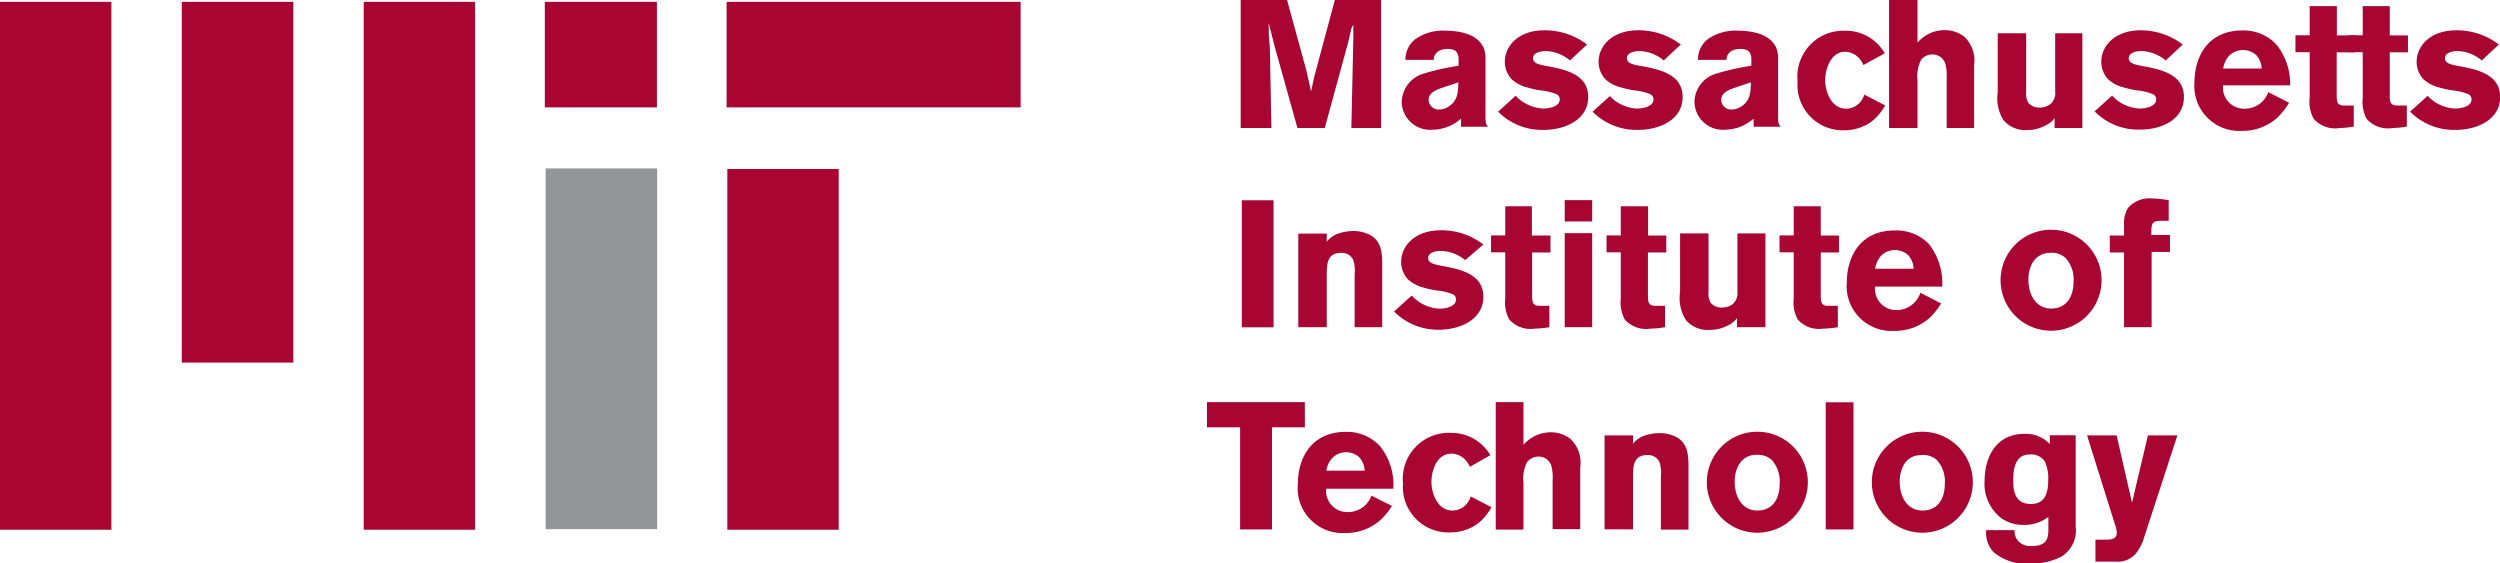 <?xml version="1.0" encoding="UTF-8"?>
<svg xmlns="http://www.w3.org/2000/svg" viewBox="0 0 175.75 39.58">
  <defs>
    <style>.a{fill:#a90533;}.a,.b{fill-rule:evenodd;}.b{fill:#939598;}</style>
  </defs>
  <polygon class="a" points="38.3 7.55 38.3 0.13 46.18 0.13 46.18 7.55 38.3 7.55 38.3 7.55"></polygon>
  <polygon class="a" points="51.13 37.24 51.13 11.88 58.96 11.88 58.96 37.24 51.13 37.24 51.13 37.24"></polygon>
  <polygon class="a" points="0 0.13 7.83 0.13 7.83 37.24 0 37.24 0 0.13 0 0.13"></polygon>
  <polygon class="a" points="25.57 37.24 25.57 0.13 33.4 0.13 33.4 37.24 25.57 37.24 25.57 37.24"></polygon>
  <polygon class="a" points="12.78 25.49 12.78 0.13 20.62 0.13 20.62 25.49 12.78 25.49 12.78 25.49"></polygon>
  <polygon class="a" points="51.08 7.55 51.08 0.13 71.75 0.13 71.75 7.55 51.08 7.55 51.08 7.55"></polygon>
  <path class="a" d="M97.09,0V9H95l.14-6.37,0-.9L95,2c-.11.51-.13.57-.23,1L93.13,9H91.21L89.59,3.2l-.4-1.59c0,.71,0,.86.08,1.71L89.38,9H87.22V0h3.26l1.37,5,.32,1.43c.13-.62.14-.68.24-1.1L93.84,0Z"></path>
  <path class="a" d="M98.8,4.21a1.82,1.82,0,0,1,.7-1.46,3.39,3.39,0,0,1,2.16-.59c.81,0,2.77.19,2.77,1.9V7.91c0,.71,0,.81.19,1h-1.91V8.34a3.08,3.08,0,0,1-2,.78,2,2,0,0,1-2.17-2,2.15,2.15,0,0,1,1.39-1.9,17.87,17.87,0,0,1,2.61-.6V4.25c0-.3,0-.81-.75-.81-.86,0-1,.53-1,.77Zm2.47,2c-.33.13-.84.32-.84.82a.71.71,0,0,0,.74.67,1.23,1.23,0,0,0,.67-.21c.64-.41.67-1,.68-1.7l-1.25.42Z"></path>
  <path class="a" d="M106.54,6.72a2.84,2.84,0,0,0,1.93.91c.47,0,1.18-.15,1.18-.64a.39.39,0,0,0-.26-.38,4.09,4.09,0,0,0-1.12-.26,7.11,7.11,0,0,1-.89-.2,2.47,2.47,0,0,1-1.1-.57,1.79,1.79,0,0,1-.49-1.24c0-1.09.93-2.21,2.78-2.21a4.9,4.9,0,0,1,3,1l-1.2,1.12a2.8,2.8,0,0,0-1.66-.66c-.76,0-.94.3-.94.49,0,.38.42.46,1,.57,1.33.24,2.88.6,2.88,2.17s-1.57,2.31-3.13,2.31a4.31,4.31,0,0,1-3.2-1.28l1.22-1.11Z"></path>
  <path class="a" d="M113.14,6.72a2.81,2.81,0,0,0,1.92.91c.47,0,1.18-.15,1.18-.64a.4.4,0,0,0-.25-.38,4.17,4.17,0,0,0-1.13-.26,7.54,7.54,0,0,1-.89-.2,2.47,2.47,0,0,1-1.1-.57,1.79,1.79,0,0,1-.49-1.24c0-1.09.94-2.21,2.78-2.21a4.87,4.87,0,0,1,3,1l-1.2,1.12a2.77,2.77,0,0,0-1.66-.66c-.76,0-.93.3-.93.49,0,.38.41.46,1.05.57,1.32.24,2.87.6,2.87,2.17s-1.57,2.31-3.13,2.31a4.33,4.33,0,0,1-3.2-1.28l1.23-1.11Z"></path>
  <path class="a" d="M119.37,4.21a1.8,1.8,0,0,1,.69-1.46,3.41,3.41,0,0,1,2.17-.59c.81,0,2.77.19,2.77,1.9V7.91c0,.71,0,.81.19,1h-1.91V8.34a3.11,3.11,0,0,1-2,.78,2,2,0,0,1-2.16-2,2.13,2.13,0,0,1,1.39-1.9,17.57,17.57,0,0,1,2.61-.6V4.25c0-.3,0-.81-.75-.81-.86,0-1,.53-1,.77Zm2.46,2c-.33.13-.83.32-.83.82a.7.7,0,0,0,.73.67,1.23,1.23,0,0,0,.67-.21c.65-.41.67-1,.69-1.7l-1.26.42Z"></path>
  <path class="a" d="M132.54,7.39a3.8,3.8,0,0,1-1,1.18,3.3,3.3,0,0,1-1.9.59,3.19,3.19,0,0,1-3.27-3.45,3.23,3.23,0,0,1,3.31-3.55,3.15,3.15,0,0,1,2.82,1.59L131,4.57a1.59,1.59,0,0,0-.56-.7,1.35,1.35,0,0,0-.73-.23c-1,0-1.4,1.21-1.4,2s.43,2,1.46,2a1.29,1.29,0,0,0,1-.46,1.4,1.4,0,0,0,.29-.53l1.47.76Z"></path>
  <path class="a" d="M134.8,0V3a2.49,2.49,0,0,1,1.89-.88,2.22,2.22,0,0,1,1.41.47,2.31,2.31,0,0,1,.68,2V9h-1.93V5.49a3.41,3.41,0,0,0-.09-1,.93.93,0,0,0-.91-.66,1,1,0,0,0-.8.38,2.6,2.6,0,0,0-.25,1.46V9h-2V0Z"></path>
  <path class="a" d="M144.44,2.34h1.95V9h-1.95V8.31a1.72,1.72,0,0,1-.66.52,2.63,2.63,0,0,1-1.25.31,2,2,0,0,1-1.69-.7,2.89,2.89,0,0,1-.4-1.95V2.34h2v4.1a1.36,1.36,0,0,0,.15.79,1,1,0,0,0,.77.33,1.3,1.3,0,0,0,.68-.17,1,1,0,0,0,.44-.94V2.34Z"></path>
  <path class="a" d="M148.48,6.72a2.81,2.81,0,0,0,1.92.91c.47,0,1.18-.15,1.18-.64a.39.39,0,0,0-.26-.38,4.09,4.09,0,0,0-1.12-.26,7.11,7.11,0,0,1-.89-.2,2.47,2.47,0,0,1-1.1-.57,1.79,1.79,0,0,1-.49-1.24c0-1.09.93-2.21,2.78-2.21a4.9,4.9,0,0,1,2.95,1l-1.2,1.12a2.8,2.8,0,0,0-1.66-.66c-.76,0-.94.3-.94.49,0,.38.42.46,1,.57,1.33.24,2.88.6,2.88,2.17S152,9.11,150.45,9.11a4.31,4.31,0,0,1-3.2-1.28l1.23-1.11Z"></path>
  <path class="a" d="M160.9,7.26a4.77,4.77,0,0,1-.79,1,3.64,3.64,0,0,1-2.5.94,3.16,3.16,0,0,1-3.34-3.42c0-1.59.79-3.64,3.39-3.64a3.16,3.16,0,0,1,2.38,1A4.45,4.45,0,0,1,161,6h-4.72a1.48,1.48,0,0,0,1.51,1.64,1.74,1.74,0,0,0,1.67-1.16l1.46.74ZM159,4.82a1.56,1.56,0,0,0-.37-.93,1.34,1.34,0,0,0-.95-.37,1.35,1.35,0,0,0-1,.43,1.72,1.72,0,0,0-.39.87Z"></path>
  <path class="a" d="M162.35.43h1.93V2.49h1.28V3.68h-1.29v3c0,.4,0,.74.51.74l.69,0V8.9a6.61,6.61,0,0,1-1,.1,2,2,0,0,1-1.82-.65,2.51,2.51,0,0,1-.28-1.49V3.67h-1V2.48h1v-2Z"></path>
  <path class="a" d="M166.07.43H168V2.49h1.28V3.68H168v3c0,.4,0,.74.51.74l.69,0V8.9a6.5,6.5,0,0,1-1,.1,2,2,0,0,1-1.83-.65,2.59,2.59,0,0,1-.27-1.49V3.67h-1V2.48h1v-2Z"></path>
  <path class="a" d="M170.65,6.72a2.81,2.81,0,0,0,1.92.91c.47,0,1.18-.15,1.18-.64a.4.4,0,0,0-.25-.38,4.26,4.26,0,0,0-1.13-.26,7.11,7.11,0,0,1-.89-.2,2.47,2.47,0,0,1-1.1-.57,1.79,1.79,0,0,1-.49-1.24c0-1.09.94-2.21,2.78-2.21a4.87,4.87,0,0,1,3,1l-1.2,1.12a2.77,2.77,0,0,0-1.66-.66c-.76,0-.93.3-.93.49,0,.38.41.46,1,.57,1.33.24,2.88.6,2.88,2.17s-1.57,2.31-3.13,2.31a4.33,4.33,0,0,1-3.2-1.28l1.23-1.11Z"></path>
  <polygon class="a" points="89.53 14.08 89.53 23.01 87.3 23.01 87.3 14.08 89.53 14.08 89.53 14.08"></polygon>
  <path class="a" d="M93.26,17a2,2,0,0,1,.66-.52,3.31,3.31,0,0,1,1.2-.24,2.55,2.55,0,0,1,1.18.27c.69.37.87,1,.87,2V23H95.23V19.29a2.49,2.49,0,0,0-.09-1,.87.87,0,0,0-.87-.51c-1,0-1,.82-1,1.65V23h-2V16.42h2V17Z"></path>
  <path class="a" d="M99.26,20.79a2.81,2.81,0,0,0,1.92.91c.47,0,1.18-.15,1.18-.65a.41.41,0,0,0-.26-.38,4.1,4.1,0,0,0-1.12-.25,7.11,7.11,0,0,1-.89-.2,2.58,2.58,0,0,1-1.1-.57,1.79,1.79,0,0,1-.49-1.24c0-1.09.93-2.22,2.78-2.22a4.79,4.79,0,0,1,3,1L103,18.29a2.75,2.75,0,0,0-1.66-.65c-.76,0-.94.3-.94.49,0,.38.42.45,1,.57,1.33.24,2.88.59,2.88,2.16s-1.57,2.32-3.13,2.32A4.37,4.37,0,0,1,98,21.9l1.23-1.11Z"></path>
  <path class="a" d="M105.75,14.5h1.94v2.06H109v1.19h-1.29v3c0,.41,0,.75.51.75l.7,0V23a5.67,5.67,0,0,1-1,.1,2,2,0,0,1-1.82-.64,2.51,2.51,0,0,1-.28-1.49V17.74h-1V16.55h1V14.5Z"></path>
  <path class="a" d="M110,14.07h1.93v1.5H110v-1.5Zm0,2.32h1.93V23H110V16.39Z"></path>
  <path class="a" d="M113.92,14.5h1.94v2.06h1.28v1.19h-1.29v3c0,.41,0,.75.5.75l.7,0V23a5.57,5.57,0,0,1-1,.1,2,2,0,0,1-1.83-.64,2.59,2.59,0,0,1-.28-1.49V17.74h-1V16.55h1V14.5Z"></path>
  <path class="a" d="M122.11,16.41h2V23h-2v-.63a1.73,1.73,0,0,1-.66.52,2.74,2.74,0,0,1-1.25.3,2,2,0,0,1-1.68-.69,2.9,2.9,0,0,1-.41-2V16.41h2v4.1a1.31,1.31,0,0,0,.15.78,1,1,0,0,0,.77.33,1.34,1.34,0,0,0,.67-.16,1,1,0,0,0,.44-.94V16.41Z"></path>
  <path class="a" d="M126.05,14.5H128v2.06h1.28v1.19H128v3c0,.41,0,.75.51.75l.69,0V23a5.49,5.49,0,0,1-1,.1,2,2,0,0,1-1.82-.64,2.51,2.51,0,0,1-.28-1.49V17.74h-1V16.55h1V14.5Z"></path>
  <path class="a" d="M136.46,21.33a5,5,0,0,1-.79,1,3.64,3.64,0,0,1-2.5.93,3.15,3.15,0,0,1-3.34-3.41c0-1.6.79-3.65,3.39-3.65a3.2,3.2,0,0,1,2.38.95,4.48,4.48,0,0,1,.94,3h-4.72a1.49,1.49,0,0,0,1.5,1.65A1.76,1.76,0,0,0,135,20.58l1.46.75Zm-1.93-2.44a1.58,1.58,0,0,0-.37-.94,1.38,1.38,0,0,0-.95-.37,1.35,1.35,0,0,0-1,.43,1.89,1.89,0,0,0-.39.88Z"></path>
  <path class="a" d="M147.74,19.7a3.55,3.55,0,0,1-7.1,0,3.55,3.55,0,0,1,7.1,0Zm-4.81-1.31a2.42,2.42,0,0,0-.33,1.3c0,1,.51,2,1.6,2s1.57-.85,1.57-1.89a2.21,2.21,0,0,0-.55-1.65,1.4,1.4,0,0,0-1.14-.37,1.34,1.34,0,0,0-1.15.64Z"></path>
  <path class="a" d="M149.32,15.75a2,2,0,0,1,.28-1.13,2,2,0,0,1,1.7-.67,8.94,8.94,0,0,1,1.16.12v1.45H152c-.73,0-.77.15-.76,1h1.31v1.19h-1.29V23h-1.94V17.75h-1V16.56h1v-.81Z"></path>
  <polygon class="a" points="84.85 28.27 91.73 28.27 91.73 30.04 89.42 30.04 89.42 37.22 87.18 37.22 87.18 30.04 84.85 30.04 84.85 28.27 84.85 28.27"></polygon>
  <path class="a" d="M97.88,35.53a5.19,5.19,0,0,1-.8,1,3.64,3.64,0,0,1-2.5.94A3.16,3.16,0,0,1,91.24,34c0-1.59.79-3.64,3.39-3.64a3.16,3.16,0,0,1,2.38,1,4.34,4.34,0,0,1,.94,3H93.23A1.49,1.49,0,0,0,94.74,36a1.74,1.74,0,0,0,1.67-1.16l1.47.74Zm-1.94-2.44a1.56,1.56,0,0,0-.37-.93,1.37,1.37,0,0,0-1.93.06,1.75,1.75,0,0,0-.4.87Z"></path>
  <path class="a" d="M104.85,35.66a3.8,3.8,0,0,1-1,1.18,3.32,3.32,0,0,1-1.9.59A3.2,3.2,0,0,1,98.63,34,3.24,3.24,0,0,1,102,30.43,3.16,3.16,0,0,1,104.77,32l-1.44.82a1.59,1.59,0,0,0-.56-.7,1.35,1.35,0,0,0-.73-.23c-1.05,0-1.41,1.21-1.41,2s.43,2,1.47,2a1.3,1.3,0,0,0,1-.46,1.4,1.4,0,0,0,.29-.53l1.47.76Z"></path>
  <path class="a" d="M107.1,28.27v3a2.54,2.54,0,0,1,1.9-.88,2.24,2.24,0,0,1,1.41.47,2.31,2.31,0,0,1,.68,2v4.34h-1.94V33.76a3.1,3.1,0,0,0-.09-1,.91.91,0,0,0-.91-.66,1,1,0,0,0-.79.38,2.51,2.51,0,0,0-.26,1.46v3.29h-1.95V28.27Z"></path>
  <path class="a" d="M114.79,31.21a1.75,1.75,0,0,1,.65-.52,3.21,3.21,0,0,1,1.21-.24,2.48,2.48,0,0,1,1.17.26c.7.37.88,1,.88,2v4.52h-1.94V33.5a2.56,2.56,0,0,0-.09-1,.89.89,0,0,0-.87-.51c-1,0-1,.83-1,1.65v3.57h-2v-6.6h2v.59Z"></path>
  <path class="a" d="M127.09,33.9a3.55,3.55,0,0,1-7.1,0,3.55,3.55,0,0,1,7.1,0Zm-4.81-1.3a2.39,2.39,0,0,0-.33,1.29c0,1,.5,2,1.59,2s1.57-.84,1.57-1.88a2.26,2.26,0,0,0-.54-1.66,1.44,1.44,0,0,0-1.14-.37,1.3,1.3,0,0,0-1.15.65Z"></path>
  <polygon class="a" points="130.3 28.28 130.3 37.22 128.35 37.22 128.35 28.28 130.3 28.28 130.3 28.28"></polygon>
  <path class="a" d="M138.69,33.9a3.55,3.55,0,0,1-7.1,0,3.55,3.55,0,0,1,7.1,0Zm-4.81-1.3a2.39,2.39,0,0,0-.33,1.29c0,1,.51,2,1.6,2s1.57-.84,1.57-1.88a2.22,2.22,0,0,0-.55-1.66A1.43,1.43,0,0,0,135,32a1.33,1.33,0,0,0-1.15.65Z"></path>
  <path class="a" d="M144,36.34a2.77,2.77,0,0,1-1.75.56,2.68,2.68,0,0,1-1.5-.43,3.05,3.05,0,0,1-1.23-2.73c0-1.33.62-3.24,2.81-3.24a2.29,2.29,0,0,1,1.77.72V30.6h1.82V37a2.18,2.18,0,0,1-1,2.13,4.8,4.8,0,0,1-2.25.5,3.57,3.57,0,0,1-2.53-.82,2,2,0,0,1-.51-1.54h2a1,1,0,0,0,.57,1,1.43,1.43,0,0,0,.62.12c1.18,0,1.18-.69,1.18-1.24v-.71Zm-2.47-2.62c0,.56,0,1.71,1.24,1.71,1,0,1.22-.77,1.22-1.71a2.84,2.84,0,0,0-.24-1.29,1.18,1.18,0,0,0-1.07-.48c-.92,0-1.15.84-1.15,1.77Z"></path>
  <path class="a" d="M153.07,30.61l-2.33,7.14a3.28,3.28,0,0,1-.62,1.2,1.7,1.7,0,0,1-1.41.53h-1.4V37.94H148c.32,0,.81,0,.81-.48a1.71,1.71,0,0,0-.09-.47l-2-6.38h2.08l1.08,4.73L151,30.61Z"></path>
  <polygon class="b" points="38.36 37.2 38.36 11.84 46.2 11.84 46.2 37.2 38.36 37.2 38.36 37.2"></polygon>
</svg>